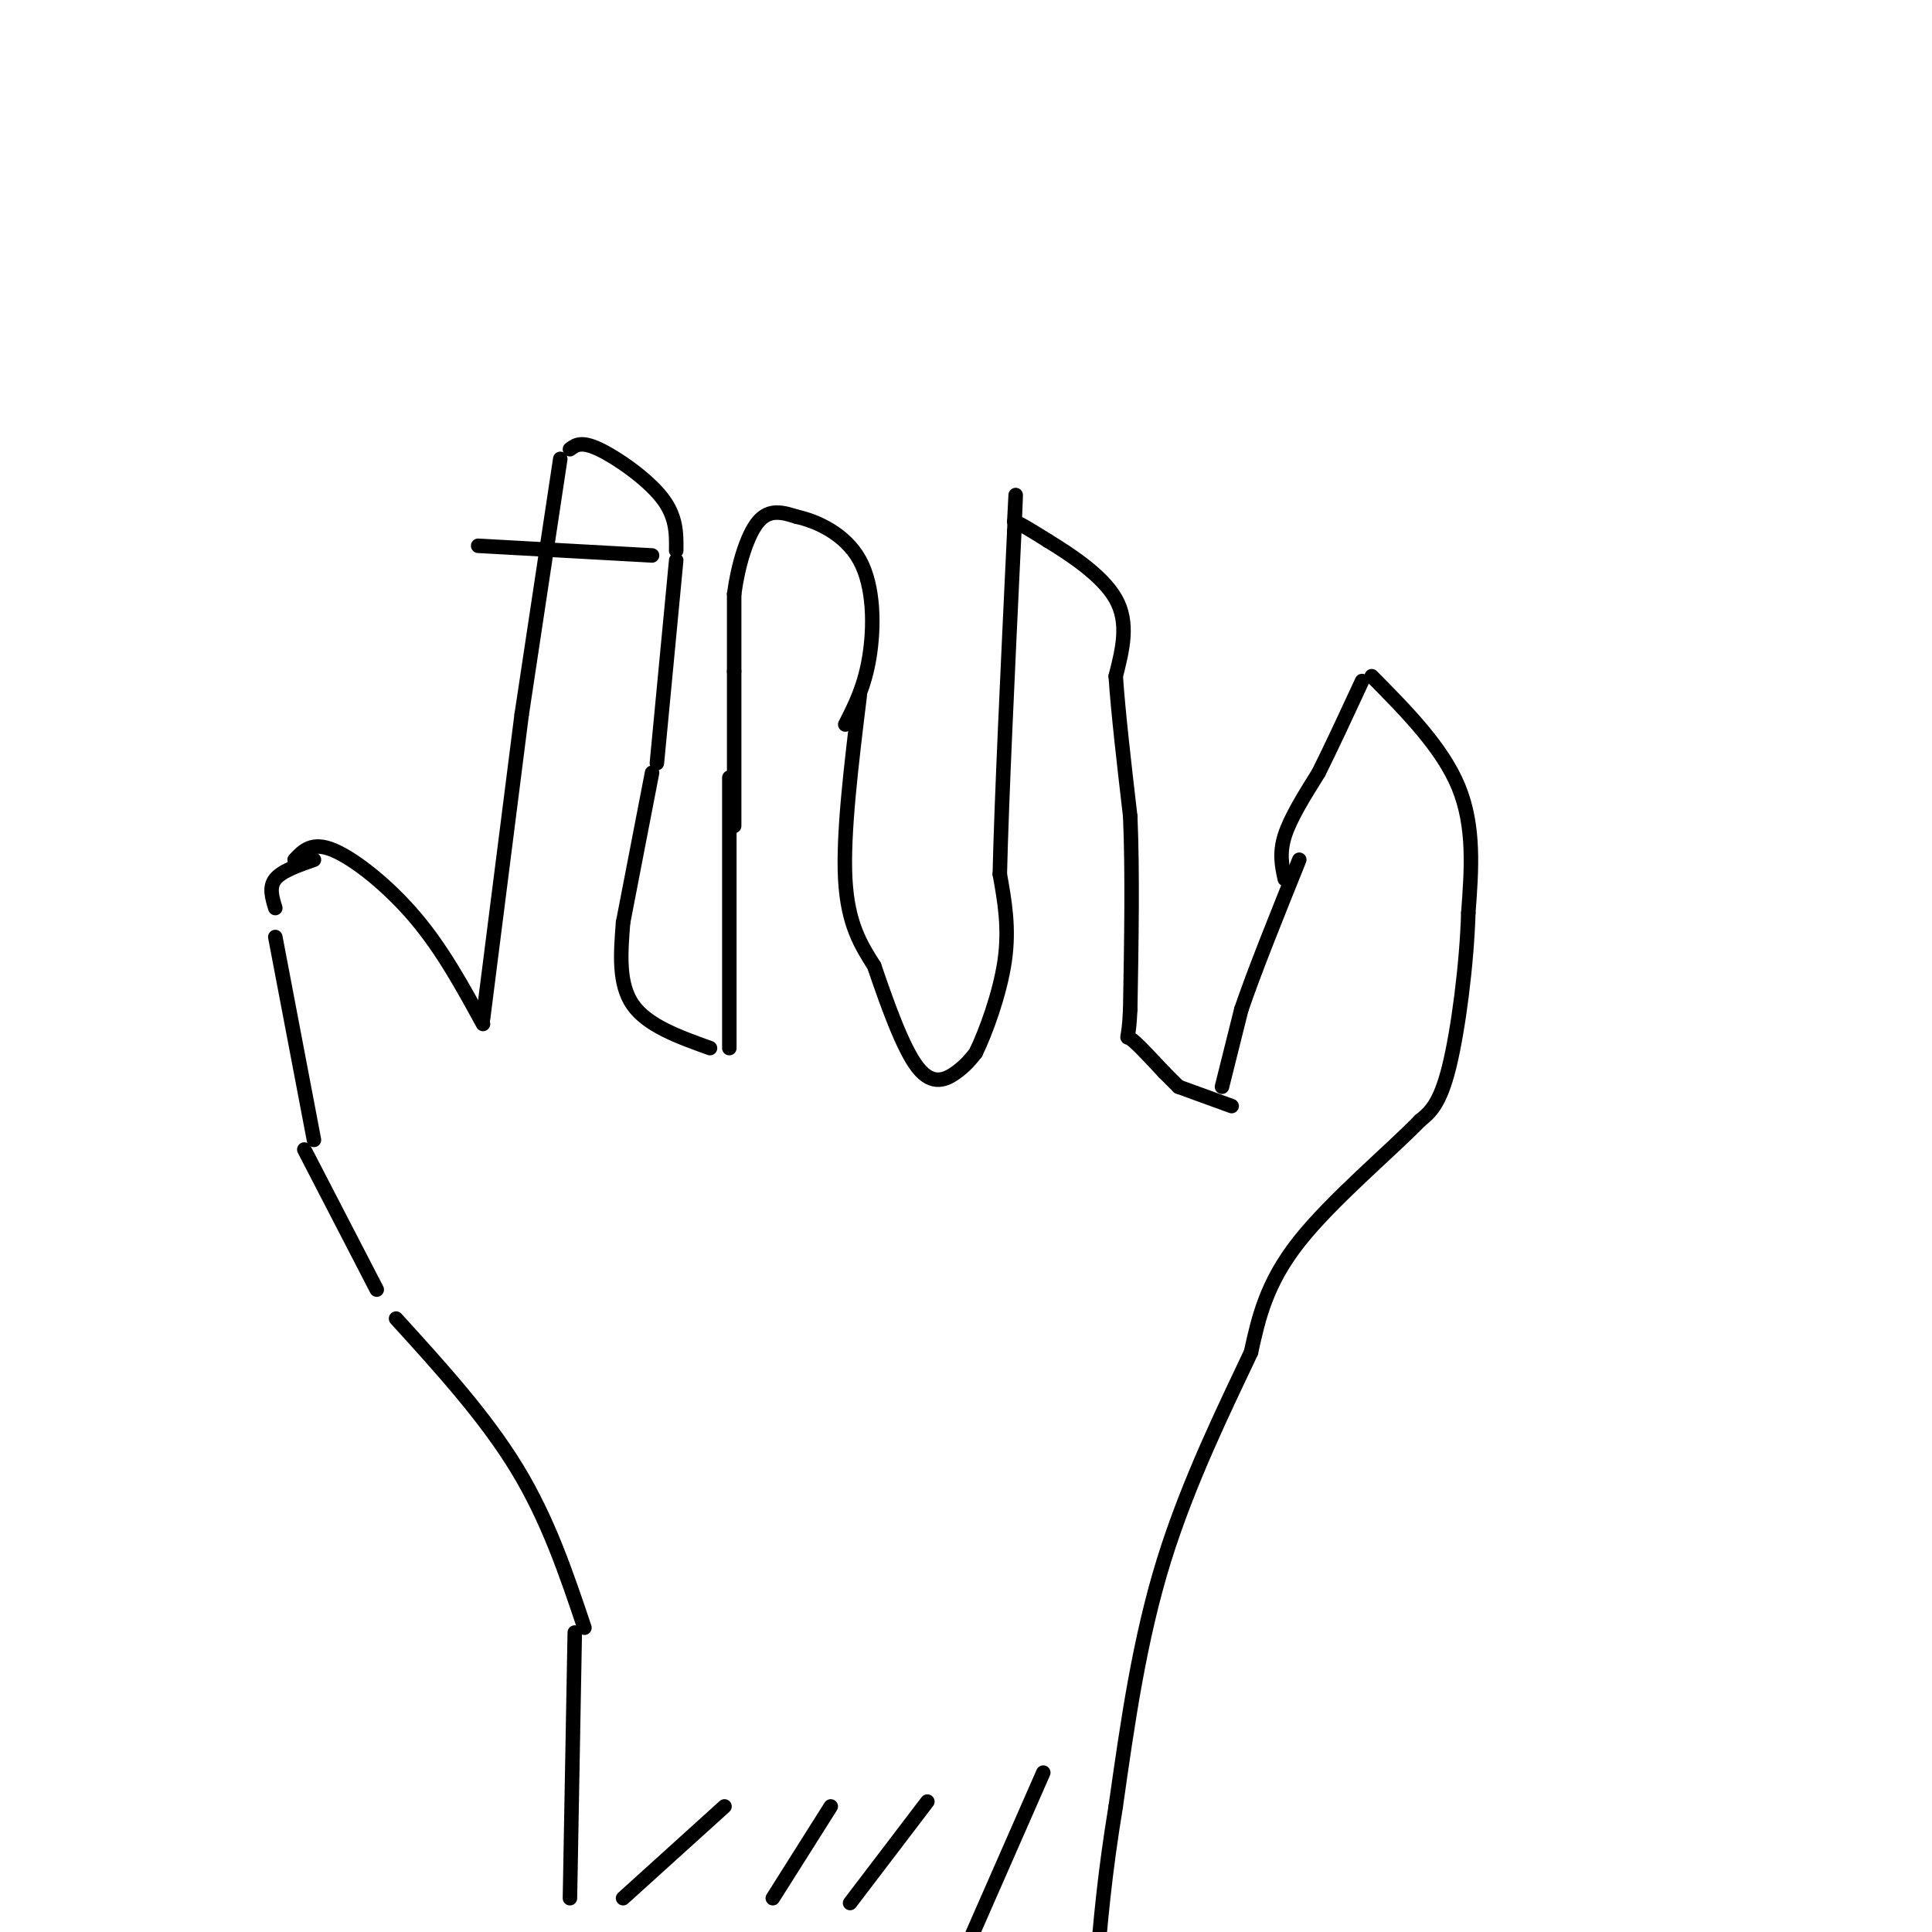 <svg viewBox='0 0 400 400' version='1.1' xmlns='http://www.w3.org/2000/svg' xmlns:xlink='http://www.w3.org/1999/xlink'><g fill='none' stroke='#000000' stroke-width='3' stroke-linecap='round' stroke-linejoin='round'><path d='M118,393c0.000,0.000 1.000,-55.000 1,-55'/><path d='M121,337c-3.750,-11.167 -7.500,-22.333 -14,-33c-6.500,-10.667 -15.750,-20.833 -25,-31'/><path d='M78,267c0.000,0.000 -15.000,-29.000 -15,-29'/><path d='M65,236c0.000,0.000 -8.000,-42.000 -8,-42'/><path d='M57,188c-0.667,-2.167 -1.333,-4.333 0,-6c1.333,-1.667 4.667,-2.833 8,-4'/><path d='M61,178c1.800,-1.911 3.600,-3.822 8,-2c4.400,1.822 11.400,7.378 17,14c5.600,6.622 9.800,14.311 14,22'/><path d='M100,211c0.000,0.000 8.000,-63.000 8,-63'/><path d='M108,148c0.000,0.000 8.000,-53.000 8,-53'/><path d='M118,93c1.156,-0.867 2.311,-1.733 6,0c3.689,1.733 9.911,6.067 13,10c3.089,3.933 3.044,7.467 3,11'/><path d='M140,116c0.000,0.000 -4.000,42.000 -4,42'/><path d='M135,160c0.000,0.000 -6.000,31.000 -6,31'/><path d='M129,191c-0.500,6.333 -1.000,12.667 2,17c3.000,4.333 9.500,6.667 16,9'/><path d='M151,217c0.000,0.000 0.000,-56.000 0,-56'/><path d='M152,171c0.000,0.000 0.000,-32.000 0,-32'/><path d='M152,139c0.000,-8.000 0.000,-12.000 0,-16'/><path d='M152,123c0.756,-5.778 2.644,-12.222 5,-15c2.356,-2.778 5.178,-1.889 8,-1'/><path d='M165,107c4.000,0.857 10.000,3.500 13,9c3.000,5.500 3.000,13.857 2,20c-1.000,6.143 -3.000,10.071 -5,14'/><path d='M178,144c-1.750,14.333 -3.500,28.667 -3,38c0.500,9.333 3.250,13.667 6,18'/><path d='M181,200c2.536,7.429 5.875,17.000 9,21c3.125,4.000 6.036,2.429 8,1c1.964,-1.429 2.982,-2.714 4,-4'/><path d='M202,218c2.000,-4.044 5.000,-12.156 6,-19c1.000,-6.844 0.000,-12.422 -1,-18'/><path d='M207,181c0.333,-14.833 1.667,-42.917 3,-71'/><path d='M210,110c0.500,-12.167 0.250,-7.083 0,-2'/><path d='M210,108c1.167,0.333 4.083,2.167 7,4'/><path d='M217,112c4.200,2.578 11.200,7.022 14,12c2.800,4.978 1.400,10.489 0,16'/><path d='M231,140c0.500,7.500 1.750,18.250 3,29'/><path d='M234,169c0.500,11.500 0.250,25.750 0,40'/><path d='M234,209c-0.311,7.244 -1.089,5.356 0,6c1.089,0.644 4.044,3.822 7,7'/><path d='M241,222c1.667,1.667 2.333,2.333 3,3'/><path d='M244,225c0.000,0.000 11.000,4.000 11,4'/><path d='M253,225c0.000,0.000 4.000,-16.000 4,-16'/><path d='M257,209c2.667,-7.833 7.333,-19.417 12,-31'/><path d='M266,182c-0.583,-2.667 -1.167,-5.333 0,-9c1.167,-3.667 4.083,-8.333 7,-13'/><path d='M273,160c2.667,-5.333 5.833,-12.167 9,-19'/><path d='M284,140c7.333,7.417 14.667,14.833 18,23c3.333,8.167 2.667,17.083 2,26'/><path d='M304,189c-0.311,10.667 -2.089,24.333 -4,32c-1.911,7.667 -3.956,9.333 -6,11'/><path d='M294,232c-6.044,6.244 -18.156,16.356 -25,25c-6.844,8.644 -8.422,15.822 -10,23'/><path d='M259,280c-5.111,10.867 -12.889,26.533 -18,43c-5.111,16.467 -7.556,33.733 -10,51'/><path d='M231,374c-2.333,14.167 -3.167,24.083 -4,34'/><path d='M216,367c0.000,0.000 -18.000,41.000 -18,41'/><path d='M192,373c0.000,0.000 -16.000,21.000 -16,21'/><path d='M172,374c0.000,0.000 -12.000,19.000 -12,19'/><path d='M150,374c0.000,0.000 -21.000,19.000 -21,19'/><path d='M135,115c0.000,0.000 -36.000,-2.000 -36,-2'/></g>
</svg>